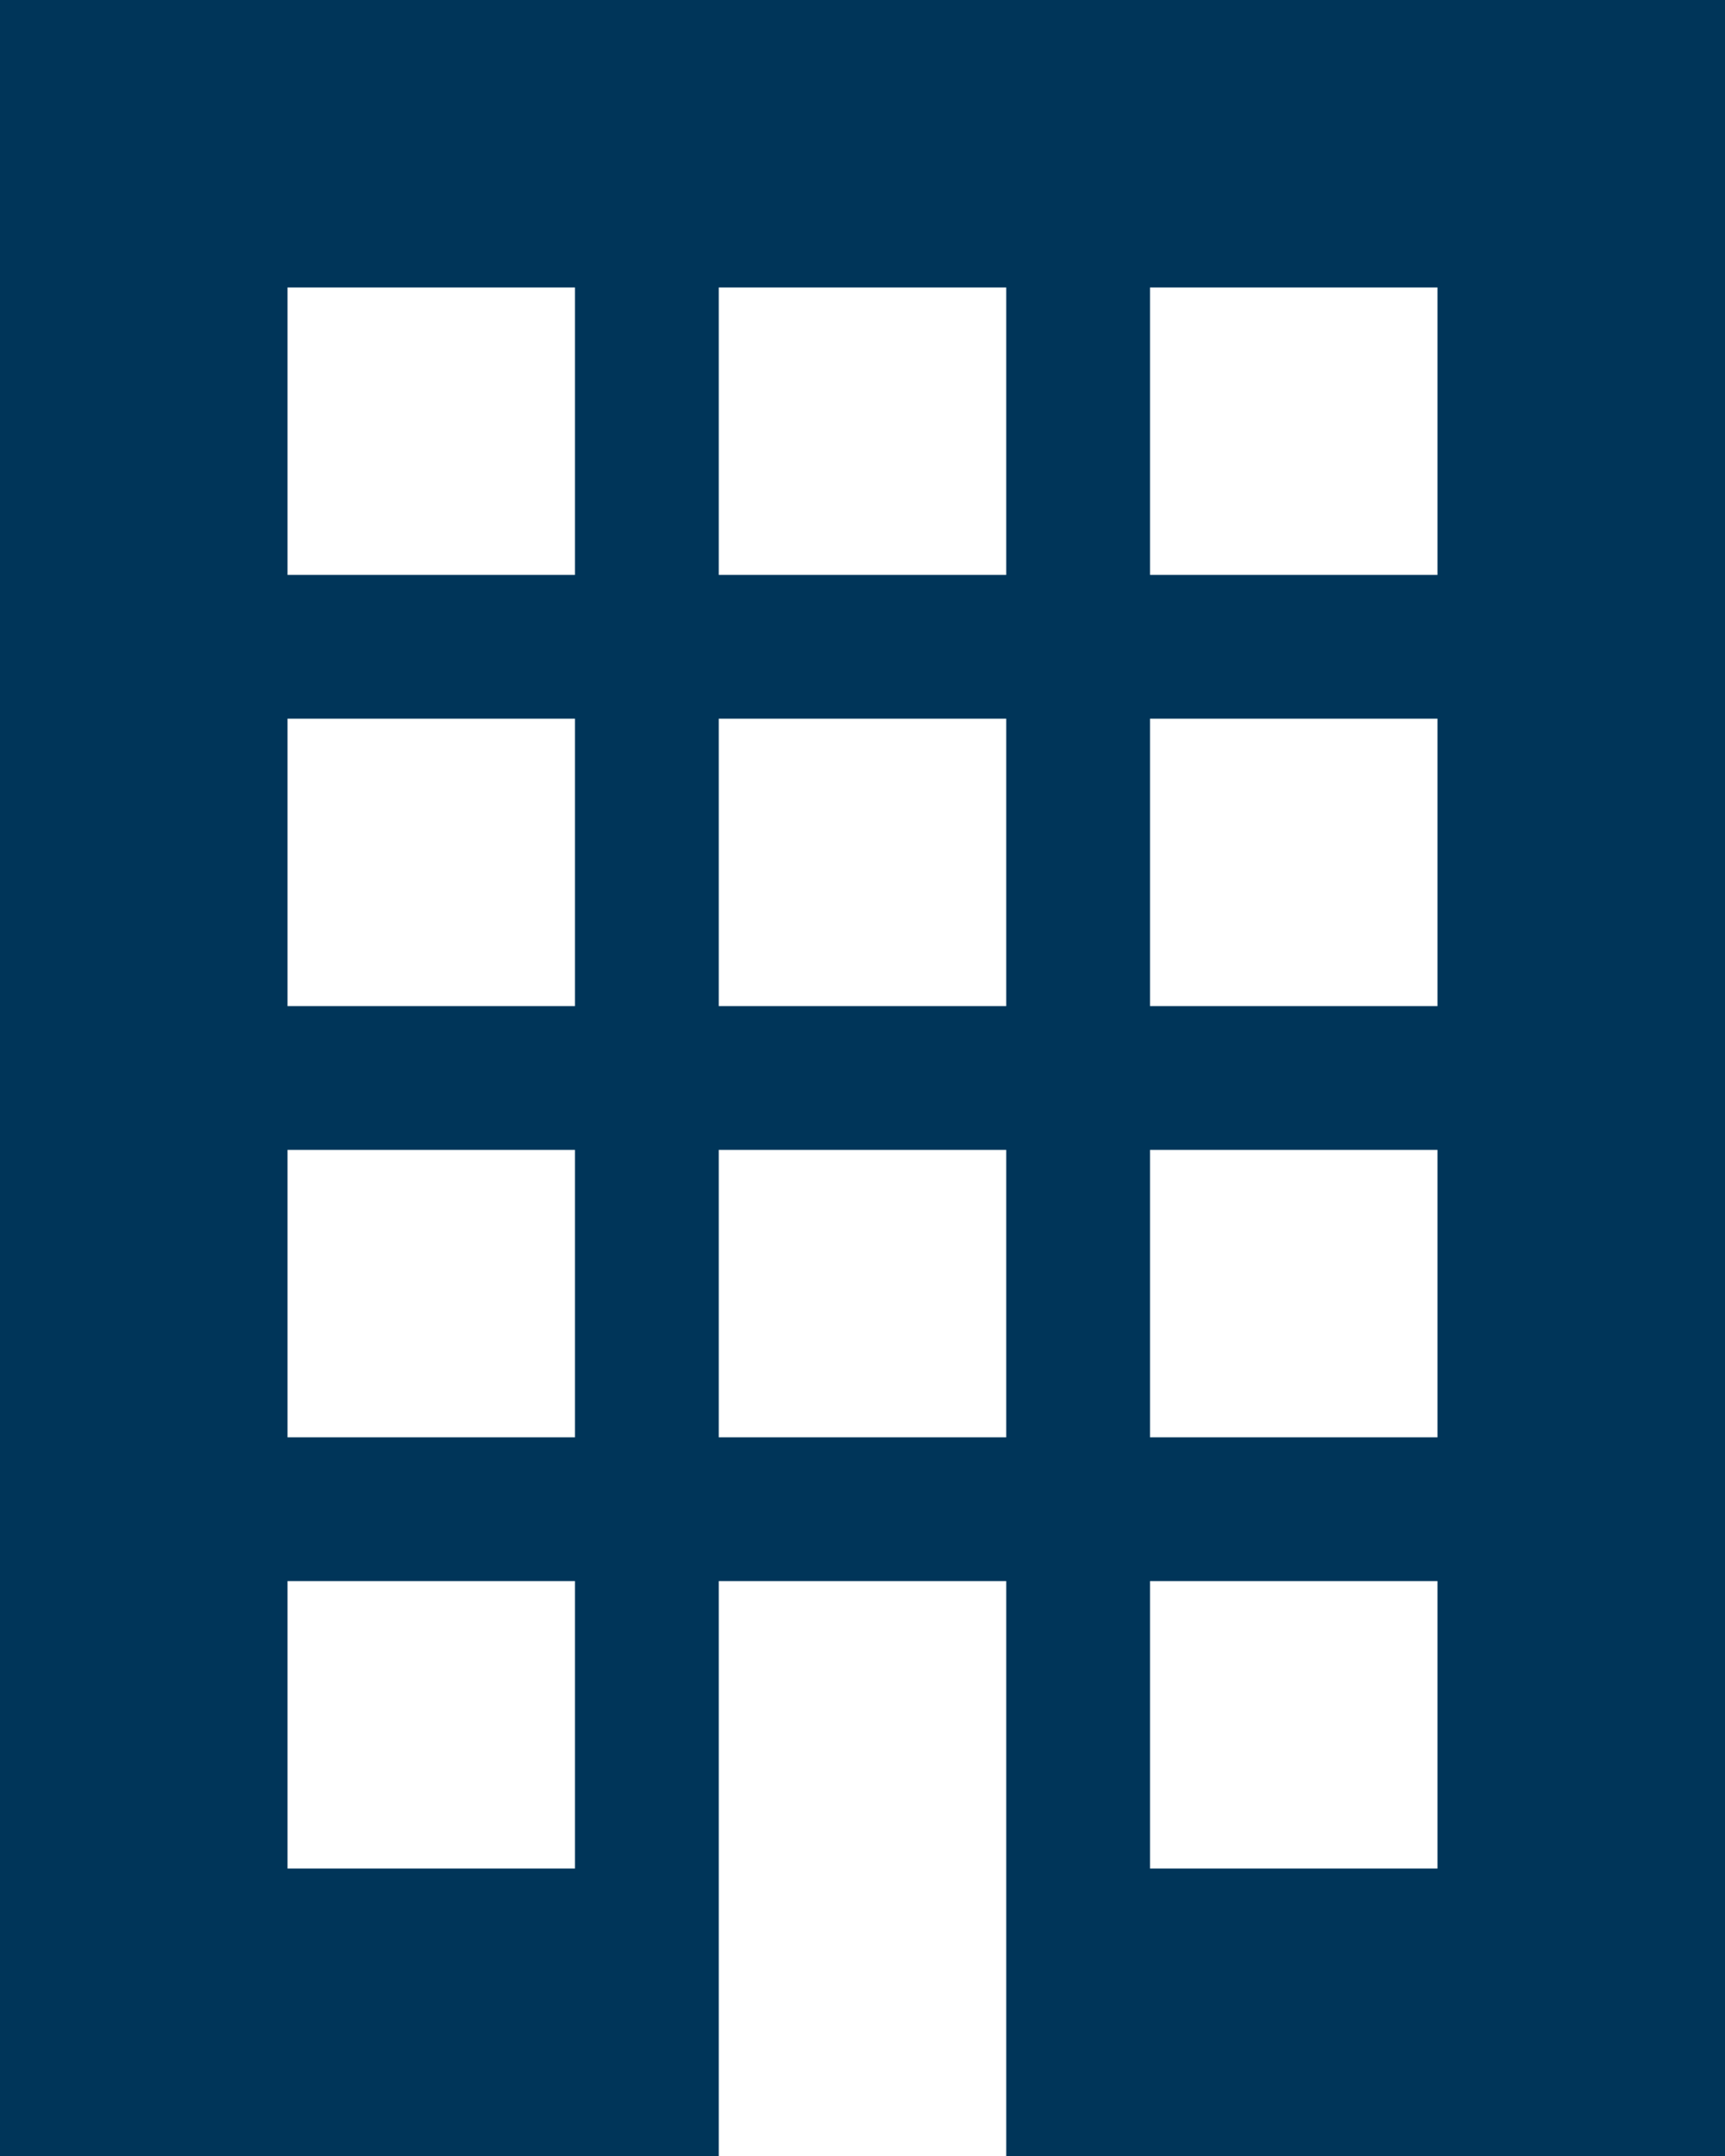 <?xml version="1.0" encoding="UTF-8"?><svg id="b" xmlns="http://www.w3.org/2000/svg" viewBox="0 0 12 15"><defs><style>.d{fill:#003559;}</style></defs><g id="c"><path class="d" d="m0,0v15h5v-4h2v4h5V0H0Zm4,13h-2v-2h2v2Zm0-3h-2v-2h2v2Zm0-3h-2v-2h2v2Zm0-3h-2v-2h2v2Zm3,6h-2v-2h2v2Zm0-3h-2v-2h2v2Zm0-3h-2v-2h2v2Zm3,9h-2v-2h2v2Zm0-3h-2v-2h2v2Zm0-3h-2v-2h2v2Zm0-3h-2v-2h2v2Z"/></g></svg>